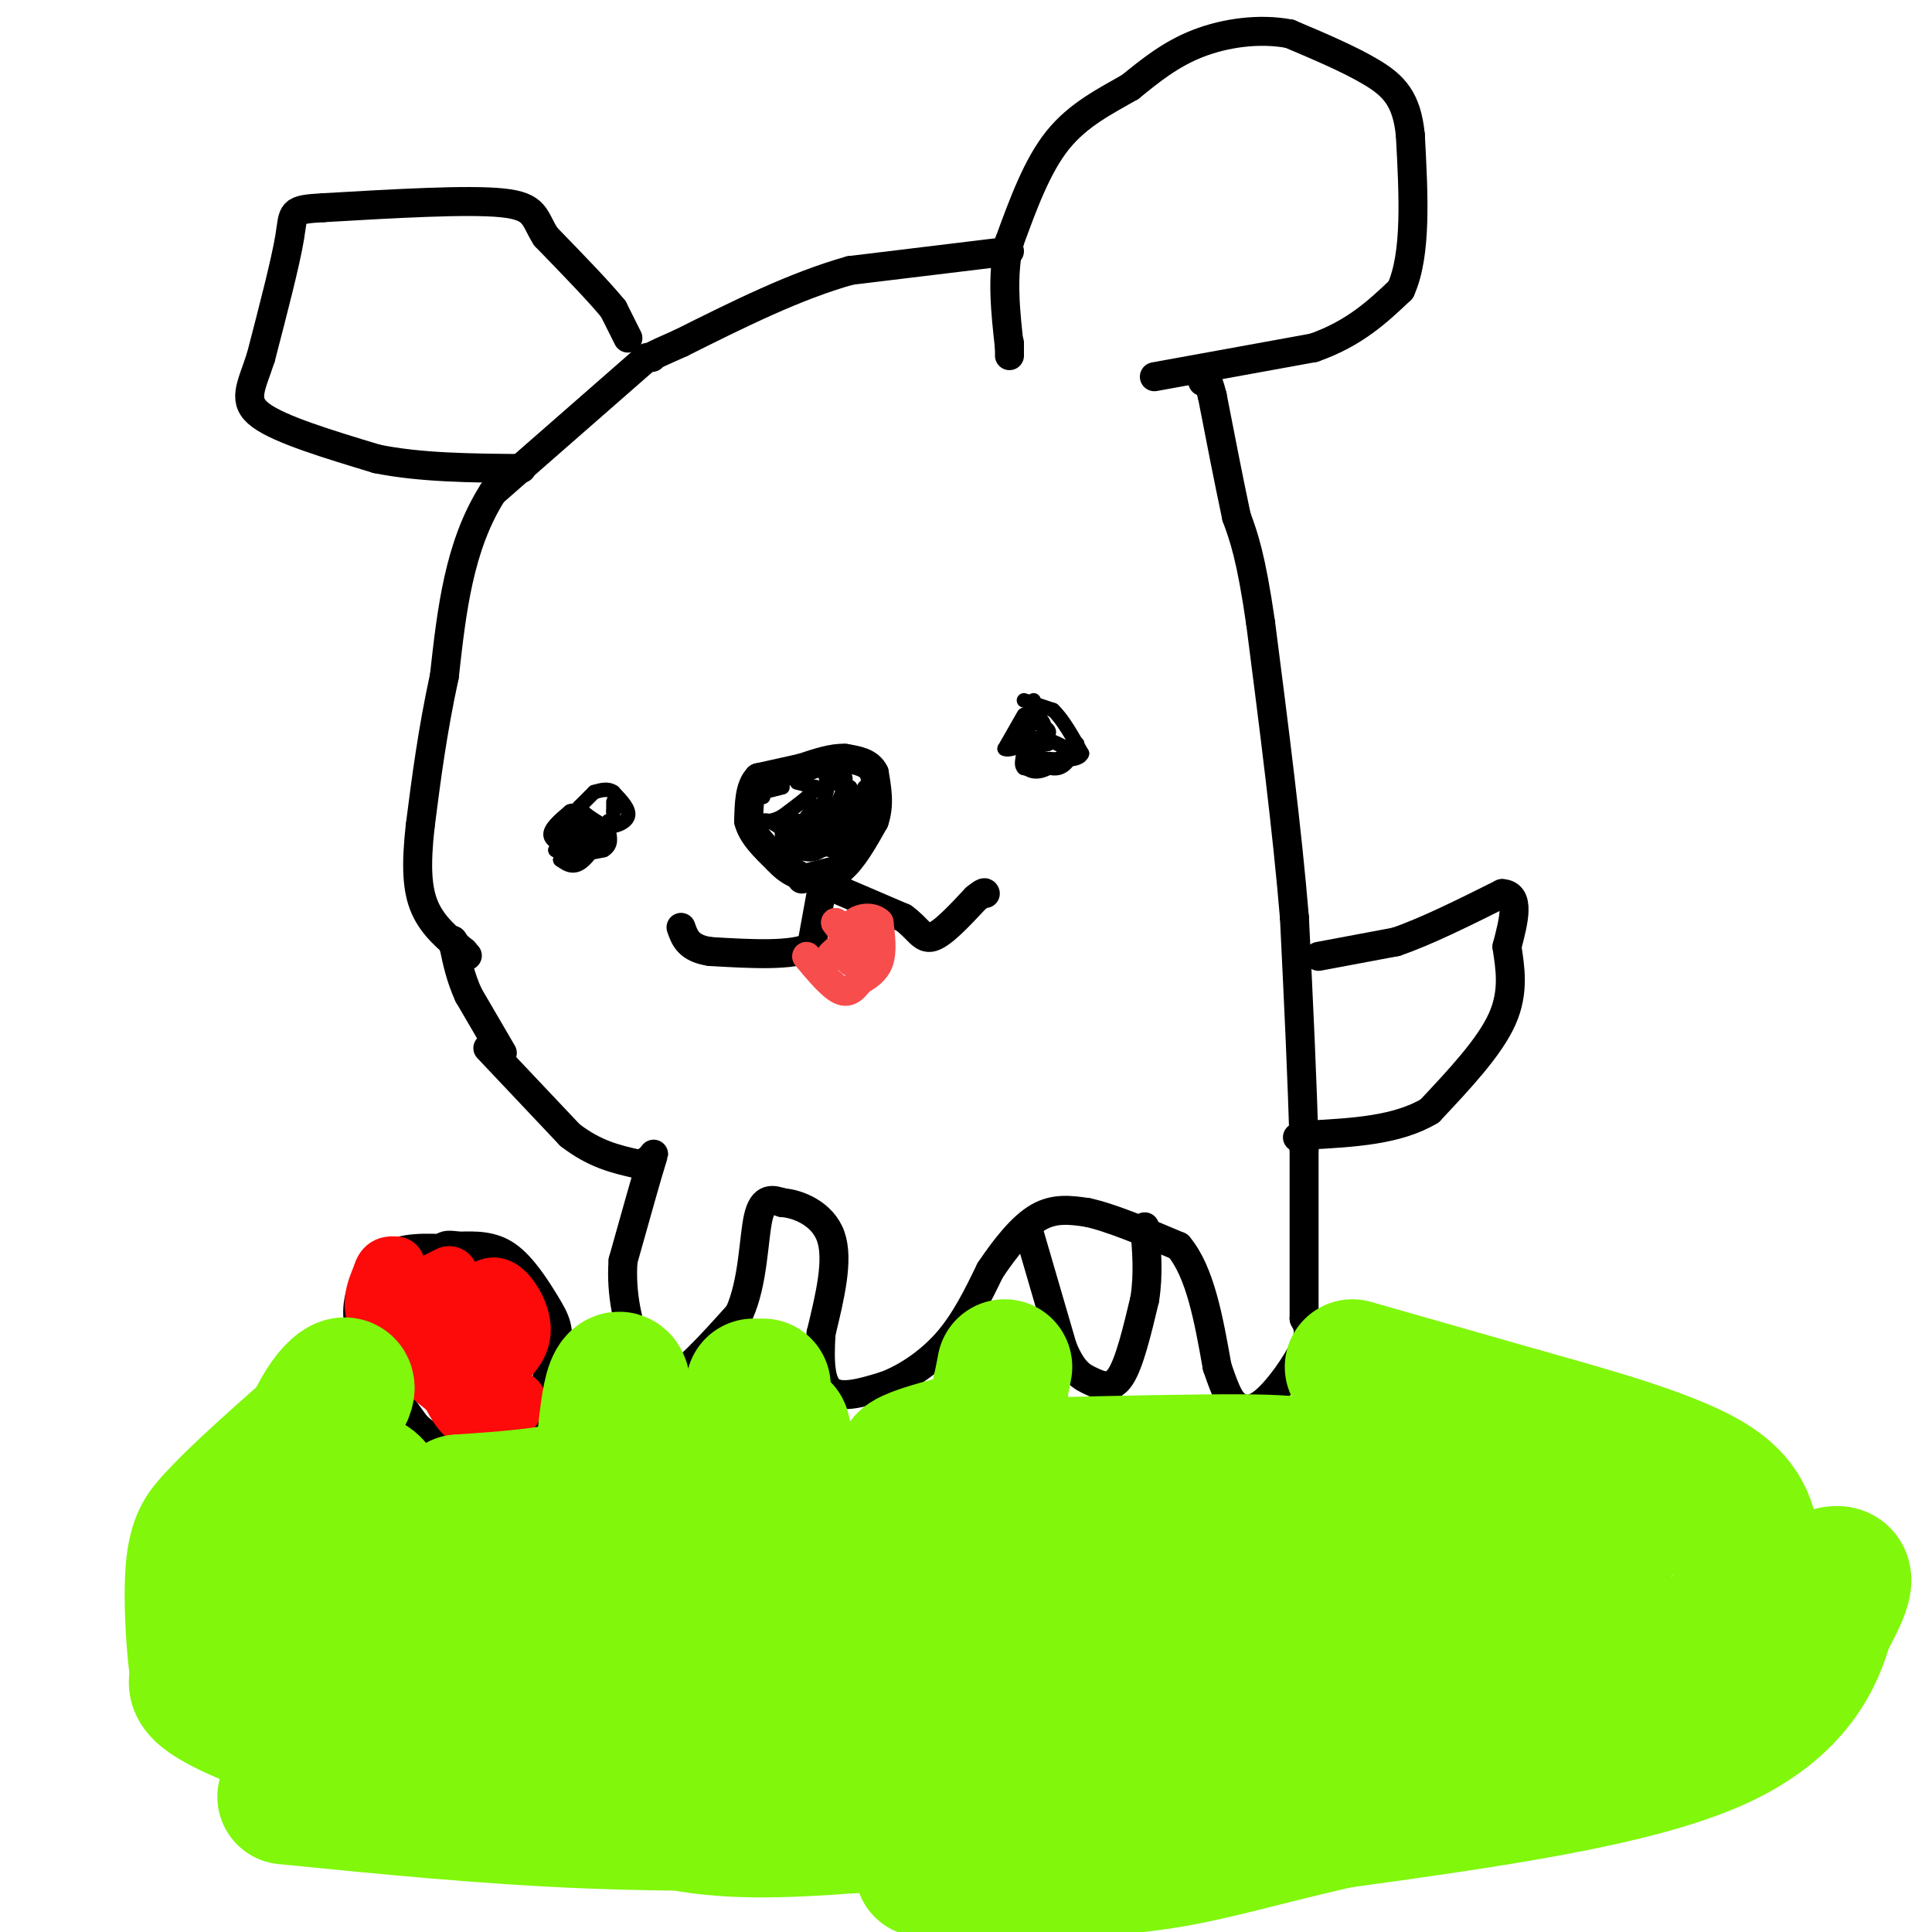 <svg viewBox='0 0 400 400' version='1.1' xmlns='http://www.w3.org/2000/svg' xmlns:xlink='http://www.w3.org/1999/xlink'><g fill='none' stroke='#000000' stroke-width='6' stroke-linecap='round' stroke-linejoin='round'><path d='M104,218c0.000,0.000 -7.000,-12.000 -7,-12'/><path d='M97,206c-1.667,-3.667 -2.333,-6.833 -3,-10'/><path d='M94,196c-0.500,-1.833 -0.250,-1.417 0,-1'/><path d='M134,74c0.000,0.000 -32.000,28.000 -32,28'/><path d='M102,102c-7.000,11.000 -8.500,24.500 -10,38'/><path d='M92,140c-2.500,11.500 -3.750,21.250 -5,31'/><path d='M87,171c-0.911,8.200 -0.689,13.200 1,17c1.689,3.800 4.844,6.400 8,9'/><path d='M96,197c1.333,1.500 0.667,0.750 0,0'/><path d='M101,217c0.000,0.000 17.000,18.000 17,18'/><path d='M118,235c5.167,4.000 9.583,5.000 14,6'/><path d='M132,241c3.111,-0.222 3.889,-3.778 3,-1c-0.889,2.778 -3.444,11.889 -6,21'/><path d='M129,261c-0.533,6.956 1.133,13.844 3,18c1.867,4.156 3.933,5.578 6,7'/><path d='M138,286c3.500,-1.167 9.250,-7.583 15,-14'/><path d='M153,272c3.000,-6.489 3.000,-15.711 4,-20c1.000,-4.289 3.000,-3.644 5,-3'/><path d='M162,249c3.089,0.200 8.311,2.200 10,7c1.689,4.800 -0.156,12.400 -2,20'/><path d='M170,276c-0.356,5.822 -0.244,10.378 2,12c2.244,1.622 6.622,0.311 11,-1'/><path d='M183,287c4.200,-1.489 9.200,-4.711 13,-9c3.800,-4.289 6.400,-9.644 9,-15'/><path d='M205,263c3.178,-4.733 6.622,-9.067 10,-11c3.378,-1.933 6.689,-1.467 10,-1'/><path d='M225,251c4.833,1.000 11.917,4.000 19,7'/><path d='M244,258c4.500,5.333 6.250,15.167 8,25'/><path d='M252,283c1.907,5.584 2.676,7.043 4,8c1.324,0.957 3.203,1.411 6,-1c2.797,-2.411 6.514,-7.689 8,-11c1.486,-3.311 0.743,-4.656 0,-6'/><path d='M270,273c0.000,-6.833 0.000,-20.917 0,-35'/><path d='M270,238c-0.333,-13.833 -1.167,-30.917 -2,-48'/><path d='M268,190c-1.500,-18.167 -4.250,-39.583 -7,-61'/><path d='M261,129c-2.000,-13.833 -3.500,-17.917 -5,-22'/><path d='M256,107c-1.667,-7.833 -3.333,-16.417 -5,-25'/><path d='M251,82c-1.167,-4.667 -1.583,-3.833 -2,-3'/><path d='M239,78c0.000,0.000 33.000,-6.000 33,-6'/><path d='M272,72c8.500,-3.000 13.250,-7.500 18,-12'/><path d='M290,60c3.333,-7.333 2.667,-19.667 2,-32'/><path d='M292,28c-0.711,-7.511 -3.489,-10.289 -8,-13c-4.511,-2.711 -10.756,-5.356 -17,-8'/><path d='M267,7c-6.244,-1.200 -13.356,-0.200 -19,2c-5.644,2.200 -9.822,5.600 -14,9'/><path d='M234,18c-5.067,2.911 -10.733,5.689 -15,11c-4.267,5.311 -7.133,13.156 -10,21'/><path d='M209,50c-1.667,7.167 -0.833,14.583 0,22'/><path d='M209,72c0.000,3.500 0.000,1.250 0,-1'/><path d='M209,52c0.000,0.000 -33.000,4.000 -33,4'/><path d='M176,56c-11.333,3.167 -23.167,9.083 -35,15'/><path d='M141,71c-6.833,3.000 -6.417,3.000 -6,3'/><path d='M130,70c0.000,0.000 -3.000,-6.000 -3,-6'/><path d='M127,64c-2.833,-3.500 -8.417,-9.250 -14,-15'/><path d='M113,49c-2.533,-3.933 -1.867,-6.267 -9,-7c-7.133,-0.733 -22.067,0.133 -37,1'/><path d='M67,43c-7.044,0.378 -6.156,0.822 -7,6c-0.844,5.178 -3.422,15.089 -6,25'/><path d='M54,74c-2.000,6.156 -4.000,9.044 0,12c4.000,2.956 14.000,5.978 24,9'/><path d='M78,95c9.000,1.833 19.500,1.917 30,2'/><path d='M166,182c0.000,0.000 8.000,-2.000 8,-2'/><path d='M174,180c2.500,-2.000 4.750,-6.000 7,-10'/><path d='M181,170c1.167,-3.333 0.583,-6.667 0,-10'/><path d='M181,160c-1.000,-2.167 -3.500,-2.583 -6,-3'/><path d='M175,157c-2.500,-0.167 -5.750,0.917 -9,2'/><path d='M166,159c-3.000,0.667 -6.000,1.333 -9,2'/><path d='M157,161c-1.833,1.833 -1.917,5.417 -2,9'/><path d='M155,170c0.667,2.833 3.333,5.417 6,8'/><path d='M161,178c1.667,1.833 2.833,2.417 4,3'/><path d='M170,185c0.000,0.000 -2.000,11.000 -2,11'/><path d='M168,196c-3.833,2.000 -12.417,1.500 -21,1'/><path d='M147,197c-4.500,-0.667 -5.250,-2.833 -6,-5'/><path d='M173,184c0.000,0.000 14.000,6.000 14,6'/><path d='M187,190c3.111,2.178 3.889,4.622 6,4c2.111,-0.622 5.556,-4.311 9,-8'/><path d='M202,186c1.833,-1.500 1.917,-1.250 2,-1'/></g>
<g fill='none' stroke='#F84D4D' stroke-width='6' stroke-linecap='round' stroke-linejoin='round'><path d='M167,198c2.583,3.083 5.167,6.167 7,7c1.833,0.833 2.917,-0.583 4,-2'/><path d='M178,203c1.511,-0.844 3.289,-1.956 4,-4c0.711,-2.044 0.356,-5.022 0,-8'/><path d='M182,191c-1.345,-1.476 -4.708,-1.167 -6,1c-1.292,2.167 -0.512,6.190 0,7c0.512,0.810 0.756,-1.595 1,-4'/><path d='M177,195c-0.500,-1.333 -2.250,-2.667 -4,-4'/><path d='M173,191c0.222,0.400 2.778,3.400 3,5c0.222,1.600 -1.889,1.800 -4,2'/><path d='M172,198c-0.333,0.000 0.833,-1.000 2,-2'/></g>
<g fill='none' stroke='#000000' stroke-width='3' stroke-linecap='round' stroke-linejoin='round'><path d='M123,164c0.000,0.000 -3.000,3.000 -3,3'/><path d='M120,167c0.333,1.167 2.667,2.583 5,4'/><path d='M125,171c2.022,0.400 4.578,-0.600 5,-2c0.422,-1.400 -1.289,-3.200 -3,-5'/><path d='M127,164c-1.167,-0.833 -2.583,-0.417 -4,0'/><path d='M127,166c0.000,0.000 0.000,2.000 0,2'/><path d='M127,168c0.000,0.333 0.000,0.167 0,0'/><path d='M124,171c0.000,0.000 -5.000,4.000 -5,4'/><path d='M119,175c-2.067,0.400 -4.733,-0.600 -5,-2c-0.267,-1.400 1.867,-3.200 4,-5'/><path d='M118,168c1.536,-0.595 3.375,0.417 3,2c-0.375,1.583 -2.964,3.738 -4,4c-1.036,0.262 -0.518,-1.369 0,-3'/><path d='M117,171c1.476,-0.762 5.167,-1.167 6,0c0.833,1.167 -1.190,3.905 -3,5c-1.810,1.095 -3.405,0.548 -5,0'/><path d='M115,176c0.167,0.000 3.083,0.000 6,0'/><path d='M121,176c1.833,-1.000 3.417,-3.500 5,-6'/><path d='M126,170c-0.111,0.844 -2.889,5.956 -5,8c-2.111,2.044 -3.556,1.022 -5,0'/><path d='M116,178c0.667,-0.333 4.833,-1.167 9,-2'/><path d='M125,176c1.667,-1.000 1.333,-2.500 1,-4'/><path d='M126,172c0.167,-0.667 0.083,-0.333 0,0'/><path d='M212,148c0.000,0.000 -4.000,7.000 -4,7'/><path d='M208,155c0.833,0.667 4.917,-1.167 9,-3'/><path d='M217,152c0.833,-1.000 -1.583,-2.000 -4,-3'/><path d='M212,145c0.000,0.000 6.000,2.000 6,2'/><path d='M218,147c2.000,1.833 4.000,5.417 6,9'/><path d='M224,156c-0.500,1.667 -4.750,1.333 -9,1'/><path d='M215,157c-0.689,0.822 2.089,2.378 4,2c1.911,-0.378 2.956,-2.689 4,-5'/><path d='M223,154c-0.427,0.333 -3.496,3.667 -6,5c-2.504,1.333 -4.443,0.667 -5,-1c-0.557,-1.667 0.270,-4.333 2,-5c1.730,-0.667 4.365,0.667 7,2'/><path d='M221,155c0.333,1.000 -2.333,2.500 -5,4'/><path d='M216,159c-1.500,0.667 -2.750,0.333 -4,0'/><path d='M212,159c-0.667,-0.500 -0.333,-1.750 0,-3'/><path d='M214,145c0.000,0.000 -2.000,11.000 -2,11'/><path d='M212,156c0.651,1.057 3.278,-1.799 4,-4c0.722,-2.201 -0.459,-3.746 -2,-3c-1.541,0.746 -3.440,3.785 -3,5c0.440,1.215 3.220,0.608 6,0'/><path d='M217,154c0.500,-0.167 -1.250,-0.583 -3,-1'/><path d='M165,162c0.000,0.000 4.000,1.000 4,1'/><path d='M169,163c-0.500,1.167 -3.750,3.583 -7,6'/><path d='M162,169c-2.000,1.167 -3.500,1.083 -5,1'/><path d='M162,163c0.000,0.000 -4.000,1.000 -4,1'/><path d='M158,164c-0.667,0.333 -0.333,0.667 0,1'/><path d='M171,161c1.917,0.917 3.833,1.833 4,3c0.167,1.167 -1.417,2.583 -3,4'/><path d='M172,168c1.060,-0.881 5.208,-5.083 5,-3c-0.208,2.083 -4.774,10.452 -5,11c-0.226,0.548 3.887,-6.726 8,-14'/><path d='M180,162c-0.978,0.711 -7.422,9.489 -9,11c-1.578,1.511 1.711,-4.244 5,-10'/><path d='M176,163c-0.644,1.467 -4.756,10.133 -6,12c-1.244,1.867 0.378,-3.067 2,-8'/><path d='M172,167c-1.556,1.378 -6.444,8.822 -7,10c-0.556,1.178 3.222,-3.911 7,-9'/><path d='M172,168c1.169,0.056 0.592,4.695 -1,7c-1.592,2.305 -4.198,2.274 -6,1c-1.802,-1.274 -2.801,-3.793 -2,-5c0.801,-1.207 3.400,-1.104 6,-1'/><path d='M169,170c-0.048,0.857 -3.167,3.500 -5,4c-1.833,0.500 -2.381,-1.143 -2,-2c0.381,-0.857 1.690,-0.929 3,-1'/><path d='M165,171c-0.012,0.988 -1.542,3.958 -1,3c0.542,-0.958 3.155,-5.845 5,-7c1.845,-1.155 2.923,1.423 4,4'/><path d='M173,171c-0.711,1.600 -4.489,3.600 -5,3c-0.511,-0.600 2.244,-3.800 5,-7'/><path d='M173,167c1.356,-2.422 2.244,-4.978 2,-6c-0.244,-1.022 -1.622,-0.511 -3,0'/><path d='M172,161c-0.822,1.778 -1.378,6.222 -3,9c-1.622,2.778 -4.311,3.889 -7,5'/><path d='M162,175c-1.619,1.405 -2.167,2.417 -3,1c-0.833,-1.417 -1.952,-5.262 -1,-6c0.952,-0.738 3.976,1.631 7,4'/><path d='M165,174c2.867,1.244 6.533,2.356 9,1c2.467,-1.356 3.733,-5.178 5,-9'/><path d='M179,166c0.833,-2.000 0.417,-2.500 0,-3'/><path d='M179,163c0.044,1.622 0.156,7.178 -2,10c-2.156,2.822 -6.578,2.911 -11,3'/><path d='M166,176c-2.000,-0.500 -1.500,-3.250 -1,-6'/><path d='M165,170c-0.822,0.444 -2.378,4.556 -1,6c1.378,1.444 5.689,0.222 10,-1'/><path d='M174,175c1.667,-0.167 0.833,-0.083 0,0'/></g>
<g fill='none' stroke='#000000' stroke-width='6' stroke-linecap='round' stroke-linejoin='round'><path d='M273,198c0.000,0.000 16.000,-3.000 16,-3'/><path d='M289,195c6.333,-2.167 14.167,-6.083 22,-10'/><path d='M311,185c3.833,0.167 2.417,5.583 1,11'/><path d='M312,196c0.600,4.200 1.600,9.200 -1,15c-2.600,5.800 -8.800,12.400 -15,19'/><path d='M296,230c-6.667,4.000 -15.833,4.500 -25,5'/><path d='M271,235c-4.167,0.833 -2.083,0.417 0,0'/><path d='M213,255c0.000,0.000 7.000,24.000 7,24'/><path d='M220,279c2.143,5.167 4.000,6.083 6,7c2.000,0.917 4.143,1.833 6,-1c1.857,-2.833 3.429,-9.417 5,-16'/><path d='M237,269c0.833,-5.167 0.417,-10.083 0,-15'/><path d='M98,259c-5.667,-0.500 -11.333,-1.000 -15,0c-3.667,1.000 -5.333,3.500 -7,6'/><path d='M76,265c-1.800,2.800 -2.800,6.800 -1,12c1.800,5.200 6.400,11.600 11,18'/><path d='M86,295c3.690,3.750 7.417,4.125 11,5c3.583,0.875 7.024,2.250 10,-1c2.976,-3.250 5.488,-11.125 8,-19'/><path d='M115,280c1.143,-4.631 0.000,-6.708 -2,-10c-2.000,-3.292 -4.857,-7.798 -8,-10c-3.143,-2.202 -6.571,-2.101 -10,-2'/><path d='M95,258c-2.167,-0.333 -2.583,-0.167 -3,0'/></g>
<g fill='none' stroke='#FD0A0A' stroke-width='12' stroke-linecap='round' stroke-linejoin='round'><path d='M93,264c0.000,0.000 -8.000,4.000 -8,4'/><path d='M85,268c-1.156,3.022 -0.044,8.578 2,12c2.044,3.422 5.022,4.711 8,6'/><path d='M95,286c2.411,0.813 4.440,-0.153 7,-2c2.560,-1.847 5.651,-4.574 6,-8c0.349,-3.426 -2.043,-7.550 -4,-9c-1.957,-1.450 -3.478,-0.225 -5,1'/><path d='M99,268c-2.225,1.635 -5.287,5.222 -6,9c-0.713,3.778 0.923,7.748 2,10c1.077,2.252 1.593,2.786 3,1c1.407,-1.786 3.703,-5.893 6,-10'/><path d='M104,278c-0.134,-0.992 -3.469,1.528 -5,4c-1.531,2.472 -1.258,4.896 0,7c1.258,2.104 3.502,3.887 5,4c1.498,0.113 2.249,-1.443 3,-3'/><path d='M107,290c-1.044,0.689 -5.156,3.911 -8,4c-2.844,0.089 -4.422,-2.956 -6,-6'/><path d='M93,288c-4.044,-3.333 -11.156,-8.667 -14,-13c-2.844,-4.333 -1.422,-7.667 0,-11'/><path d='M79,264c0.500,-2.167 1.750,-2.083 3,-2'/></g>
<g fill='none' stroke='#80F70B' stroke-width='28' stroke-linecap='round' stroke-linejoin='round'><path d='M280,283c0.000,0.000 35.000,10.000 35,10'/><path d='M315,293c13.444,3.778 29.556,8.222 38,13c8.444,4.778 9.222,9.889 10,15'/><path d='M363,321c0.679,4.500 -2.625,8.250 -4,11c-1.375,2.750 -0.821,4.500 -11,9c-10.179,4.500 -31.089,11.750 -52,19'/><path d='M296,360c-14.667,5.267 -25.333,8.933 -39,11c-13.667,2.067 -30.333,2.533 -47,3'/><path d='M210,374c5.089,-5.000 41.311,-19.000 61,-28c19.689,-9.000 22.844,-13.000 26,-17'/><path d='M297,329c13.876,-7.743 35.565,-18.601 42,-20c6.435,-1.399 -2.383,6.662 -7,12c-4.617,5.338 -5.033,7.954 -13,11c-7.967,3.046 -23.483,6.523 -39,10'/><path d='M280,342c-11.015,1.789 -19.051,1.261 -22,-2c-2.949,-3.261 -0.811,-9.256 0,-13c0.811,-3.744 0.295,-5.239 5,-9c4.705,-3.761 14.630,-9.789 20,-10c5.370,-0.211 6.185,5.394 7,11'/><path d='M290,319c-1.902,3.998 -10.156,8.494 -17,10c-6.844,1.506 -12.278,0.022 -13,-3c-0.722,-3.022 3.267,-7.583 6,-10c2.733,-2.417 4.209,-2.691 6,-2c1.791,0.691 3.895,2.345 6,4'/><path d='M278,318c0.290,2.157 -1.986,5.550 0,6c1.986,0.450 8.233,-2.044 -7,3c-15.233,5.044 -51.947,17.627 -66,21c-14.053,3.373 -5.444,-2.465 10,-10c15.444,-7.535 37.722,-16.768 60,-26'/><path d='M275,312c23.633,-6.128 52.716,-8.447 62,-6c9.284,2.447 -1.231,9.659 -16,14c-14.769,4.341 -33.791,5.812 -48,10c-14.209,4.188 -23.604,11.094 -33,18'/><path d='M240,348c-21.619,6.905 -59.167,15.167 -74,19c-14.833,3.833 -6.952,3.238 3,3c9.952,-0.238 21.976,-0.119 34,0'/><path d='M203,370c10.222,0.711 18.778,2.489 14,4c-4.778,1.511 -22.889,2.756 -41,4'/><path d='M176,378c-13.369,1.012 -26.292,1.542 -37,-1c-10.708,-2.542 -19.202,-8.155 -27,-11c-7.798,-2.845 -14.899,-2.923 -22,-3'/><path d='M90,363c-7.845,-0.726 -16.458,-1.042 -25,-3c-8.542,-1.958 -17.012,-5.560 -21,-8c-3.988,-2.440 -3.494,-3.720 -3,-5'/><path d='M41,347c-0.867,-5.222 -1.533,-15.778 -1,-22c0.533,-6.222 2.267,-8.111 4,-10'/><path d='M44,315c5.000,-5.667 15.500,-14.833 26,-24'/><path d='M70,291c3.964,-5.179 0.875,-6.125 -3,0c-3.875,6.125 -8.536,19.321 -10,28c-1.464,8.679 0.268,12.839 2,17'/><path d='M59,336c0.590,3.386 1.065,3.351 2,3c0.935,-0.351 2.329,-1.018 5,-3c2.671,-1.982 6.620,-5.281 8,-10c1.380,-4.719 0.190,-10.860 -1,-17'/><path d='M73,309c1.167,-3.417 4.583,-3.458 6,2c1.417,5.458 0.833,16.417 3,21c2.167,4.583 7.083,2.792 12,1'/><path d='M94,333c8.000,-1.178 22.000,-4.622 26,-4c4.000,0.622 -2.000,5.311 -8,10'/><path d='M112,339c-2.167,4.417 -3.583,10.458 -11,11c-7.417,0.542 -20.833,-4.417 -21,-9c-0.167,-4.583 12.917,-8.792 26,-13'/><path d='M106,328c6.933,-3.756 11.267,-6.644 14,-10c2.733,-3.356 3.867,-7.178 5,-11'/><path d='M125,307c1.500,-4.833 2.750,-11.417 4,-18'/><path d='M129,289c0.267,-3.822 -1.067,-4.378 -2,-2c-0.933,2.378 -1.467,7.689 -2,13'/><path d='M125,300c-0.578,3.667 -1.022,6.333 -6,8c-4.978,1.667 -14.489,2.333 -24,3'/><path d='M95,311c0.133,0.911 12.467,1.689 21,1c8.533,-0.689 13.267,-2.844 18,-5'/><path d='M134,307c7.667,-2.667 17.833,-6.833 28,-11'/><path d='M162,296c1.729,3.421 -7.949,17.474 -15,26c-7.051,8.526 -11.475,11.526 -14,15c-2.525,3.474 -3.150,7.421 -2,10c1.150,2.579 4.075,3.789 7,5'/><path d='M138,352c11.833,-1.048 37.917,-6.167 42,-7c4.083,-0.833 -13.833,2.619 -23,2c-9.167,-0.619 -9.583,-5.310 -10,-10'/><path d='M147,337c-1.700,-2.050 -0.950,-2.174 0,-3c0.950,-0.826 2.100,-2.356 18,-4c15.900,-1.644 46.550,-3.404 51,-2c4.450,1.404 -17.300,5.973 -31,7c-13.700,1.027 -19.350,-1.486 -25,-4'/><path d='M160,331c-1.333,-2.833 7.833,-7.917 17,-13'/><path d='M169,313c0.000,0.000 60.000,-4.000 60,-4'/><path d='M229,309c16.167,-1.667 26.583,-3.833 37,-6'/><path d='M266,303c-6.333,-0.833 -40.667,0.083 -75,1'/><path d='M191,304c-10.167,-1.000 1.917,-4.000 14,-7'/><path d='M205,297c2.667,-2.667 2.333,-5.833 2,-9'/><path d='M207,288c0.500,-2.333 0.750,-3.667 1,-5'/><path d='M156,287c0.000,0.000 2.000,0.000 2,0'/><path d='M59,372c20.917,2.083 41.833,4.167 63,5c21.167,0.833 42.583,0.417 64,0'/><path d='M186,377c27.631,-1.274 64.708,-4.458 88,-8c23.292,-3.542 32.798,-7.440 43,-12c10.202,-4.560 21.101,-9.780 32,-15'/><path d='M349,342c11.689,-6.333 24.911,-14.667 30,-16c5.089,-1.333 2.044,4.333 -1,10'/><path d='M378,336c-1.800,6.400 -5.800,17.400 -23,25c-17.200,7.600 -47.600,11.800 -78,16'/><path d='M277,377c-19.244,4.444 -28.356,7.556 -41,9c-12.644,1.444 -28.822,1.222 -45,1'/></g>
</svg>